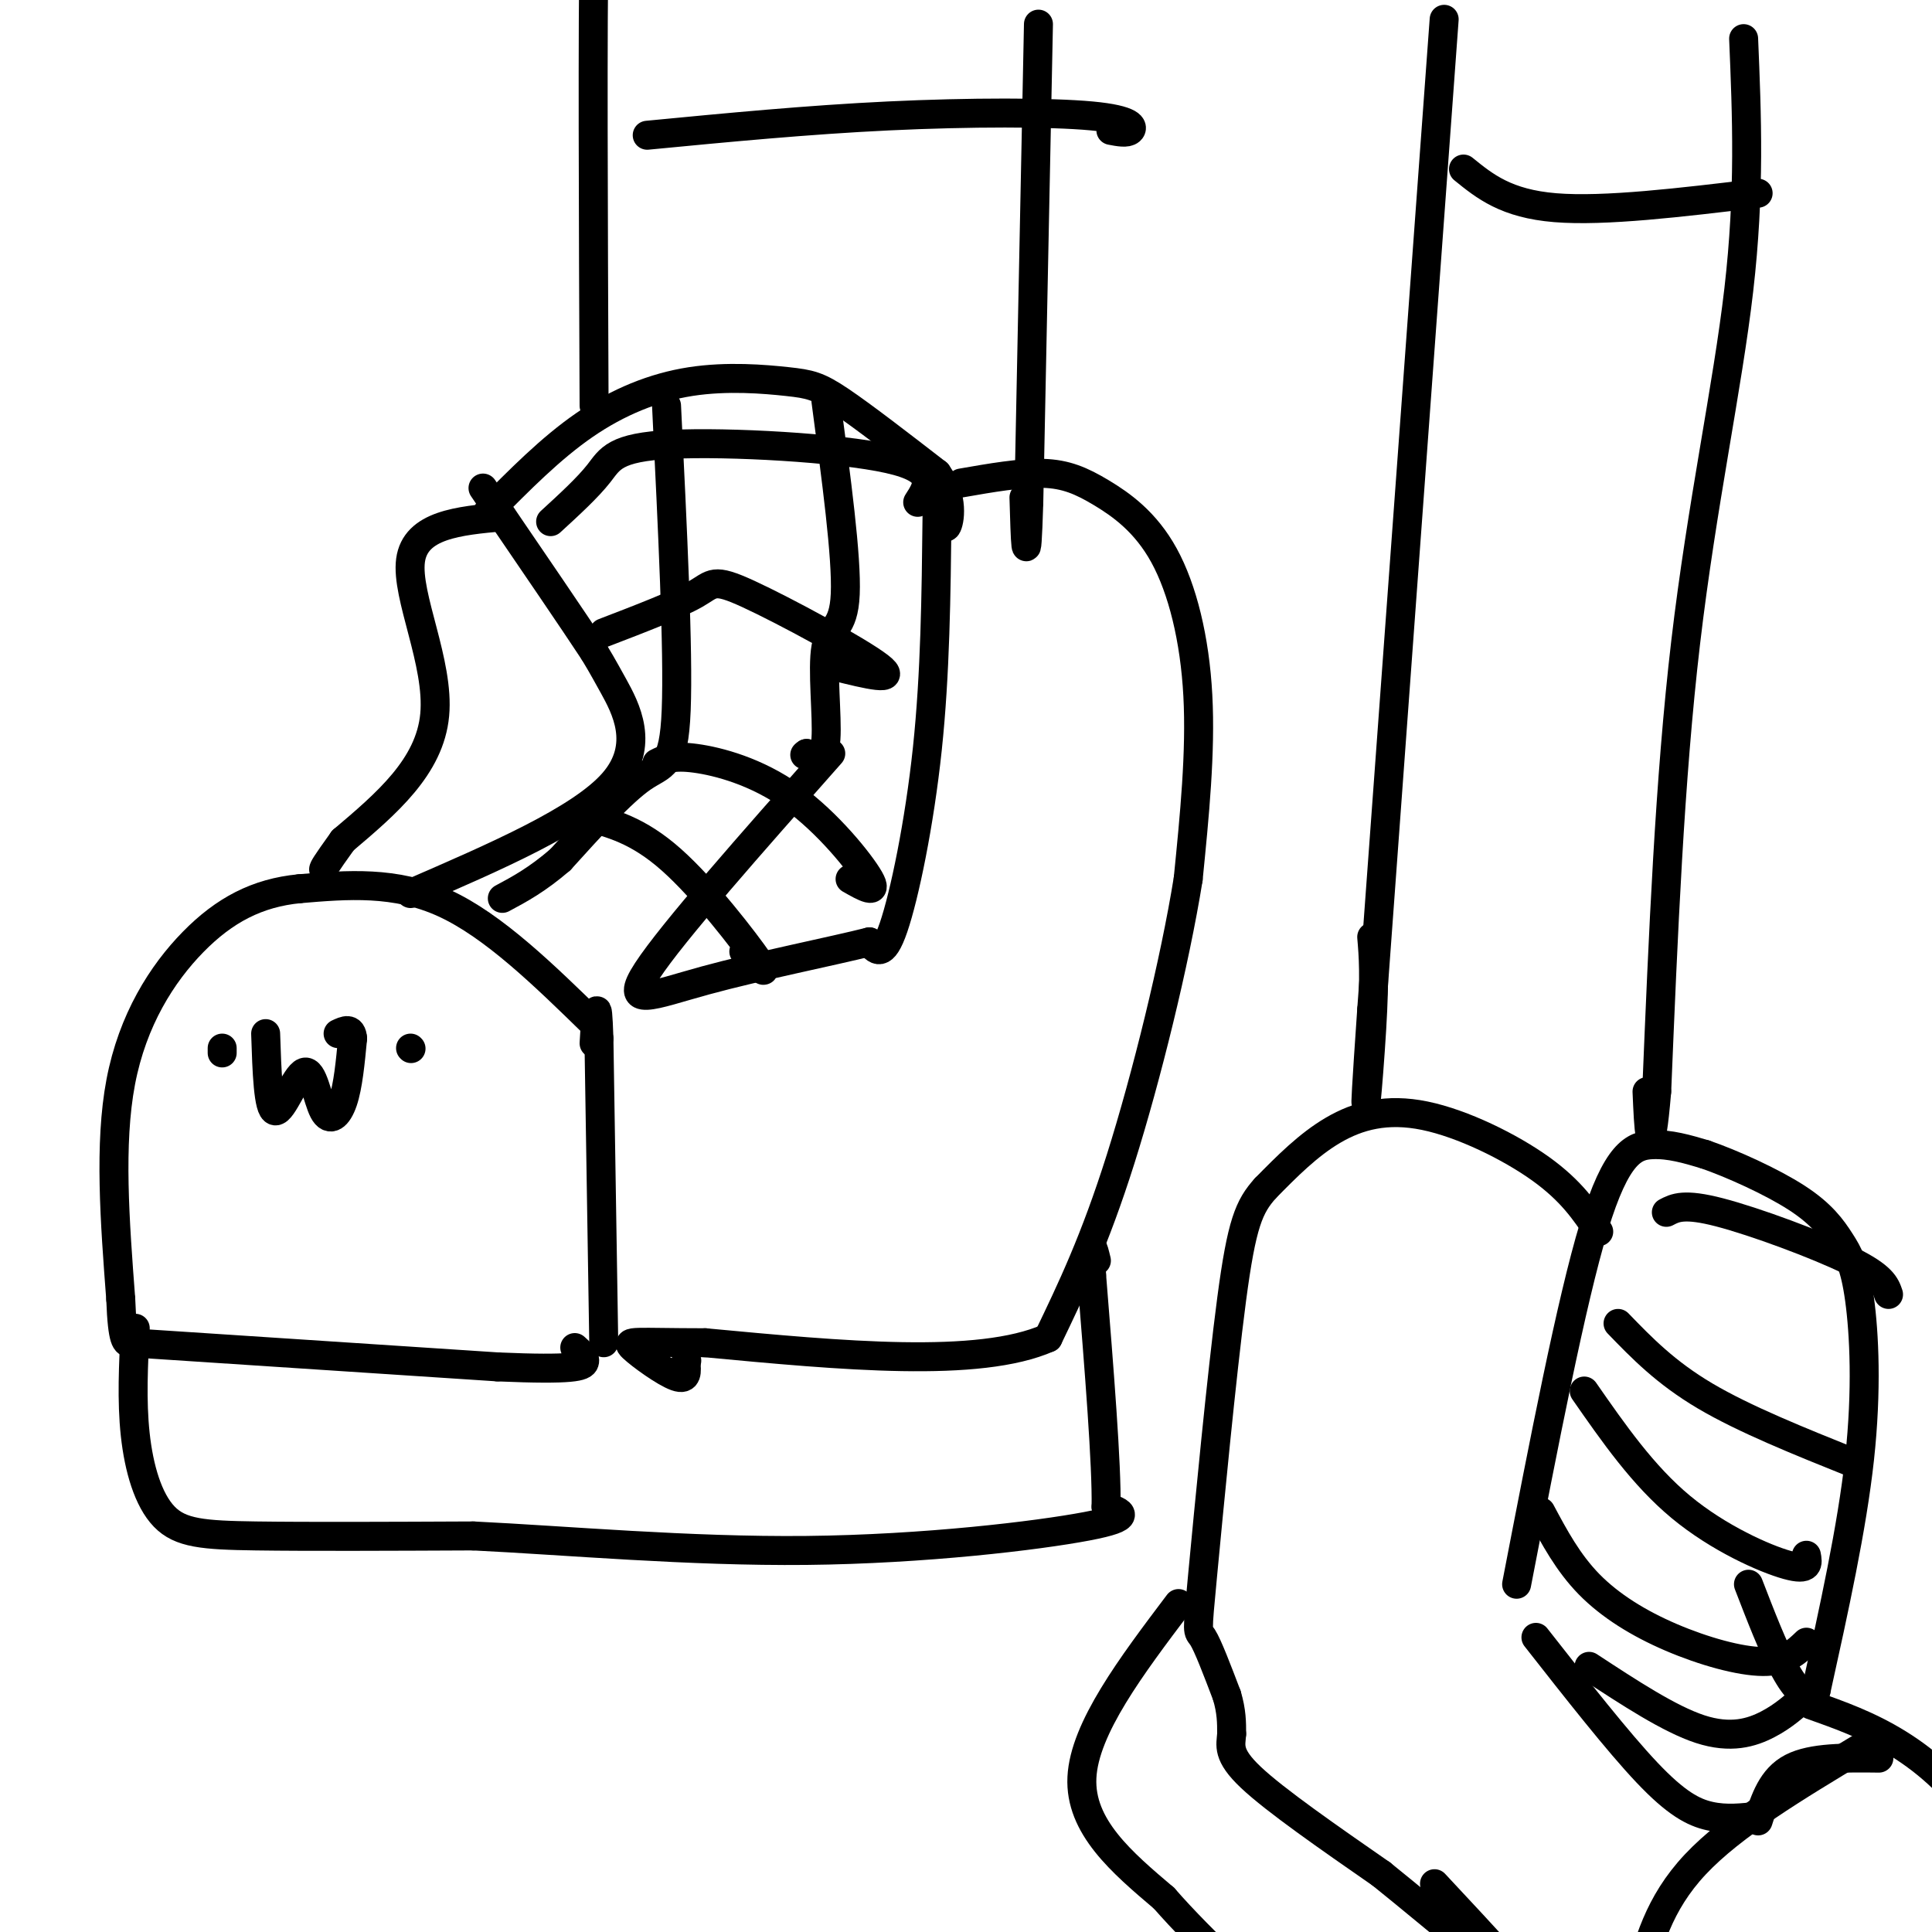 <svg viewBox='0 0 400 400' version='1.1' xmlns='http://www.w3.org/2000/svg' xmlns:xlink='http://www.w3.org/1999/xlink'><g fill='none' stroke='#000000' stroke-width='6' stroke-linecap='round' stroke-linejoin='round'><path d='M125,278c0.000,0.000 -1.000,-63.000 -1,-63'/><path d='M124,215c-0.333,-10.333 -0.667,-4.667 -1,1'/><path d='M123,212c-10.417,-10.167 -20.833,-20.333 -31,-25c-10.167,-4.667 -20.083,-3.833 -30,-3'/><path d='M62,184c-8.726,0.833 -15.542,4.417 -22,11c-6.458,6.583 -12.560,16.167 -15,29c-2.440,12.833 -1.220,28.917 0,45'/><path d='M25,269c0.333,9.000 1.167,9.000 2,9'/><path d='M27,278c0.000,0.000 76.000,5.000 76,5'/><path d='M103,283c15.911,0.689 17.689,-0.089 18,-1c0.311,-0.911 -0.844,-1.956 -2,-3'/><path d='M85,185c17.644,-7.644 35.289,-15.289 42,-23c6.711,-7.711 2.489,-15.489 0,-20c-2.489,-4.511 -3.244,-5.756 -4,-7'/><path d='M123,135c-4.167,-6.333 -12.583,-18.667 -21,-31'/><path d='M102,104c-3.500,-5.167 -1.750,-2.583 0,0'/><path d='M101,106c6.512,-6.596 13.024,-13.193 20,-18c6.976,-4.807 14.416,-7.825 22,-9c7.584,-1.175 15.311,-0.509 20,0c4.689,0.509 6.340,0.860 11,4c4.660,3.140 12.330,9.070 20,15'/><path d='M194,98c3.600,5.044 2.600,10.156 2,11c-0.600,0.844 -0.800,-2.578 -1,-6'/><path d='M194,107c-0.178,16.222 -0.356,32.444 -2,48c-1.644,15.556 -4.756,30.444 -7,37c-2.244,6.556 -3.622,4.778 -5,3'/><path d='M180,195c-7.298,1.857 -23.042,5.000 -34,8c-10.958,3.000 -17.131,5.857 -12,-2c5.131,-7.857 21.565,-26.429 38,-45'/><path d='M199,100c6.161,-1.075 12.322,-2.150 17,-2c4.678,0.150 7.872,1.525 12,4c4.128,2.475 9.188,6.051 13,13c3.812,6.949 6.375,17.271 7,29c0.625,11.729 -0.687,24.864 -2,38'/><path d='M246,182c-2.756,17.156 -8.644,41.044 -14,58c-5.356,16.956 -10.178,26.978 -15,37'/><path d='M217,277c-14.333,6.333 -42.667,3.667 -71,1'/><path d='M146,278c-14.893,-0.012 -16.625,-0.542 -15,1c1.625,1.542 6.607,5.155 9,6c2.393,0.845 2.196,-1.077 2,-3'/><path d='M142,282c0.333,-0.500 0.167,-0.250 0,0'/><path d='M28,275c-0.381,7.494 -0.762,14.988 0,22c0.762,7.012 2.667,13.542 6,17c3.333,3.458 8.095,3.845 19,4c10.905,0.155 27.952,0.077 45,0'/><path d='M98,318c19.167,0.929 44.583,3.250 69,3c24.417,-0.250 47.833,-3.071 58,-5c10.167,-1.929 7.083,-2.964 4,-4'/><path d='M229,312c0.167,-8.667 -1.417,-28.333 -3,-48'/><path d='M226,264c-0.333,-8.500 0.333,-5.750 1,-3'/><path d='M104,107c-9.000,0.822 -18.000,1.644 -19,9c-1.000,7.356 6.000,21.244 5,32c-1.000,10.756 -10.000,18.378 -19,26'/><path d='M71,174c-3.833,5.333 -3.917,5.667 -4,6'/><path d='M123,84c-0.167,-40.250 -0.333,-80.500 0,-95c0.333,-14.500 1.167,-3.250 2,8'/><path d='M215,5c0.000,0.000 -2.000,99.000 -2,99'/><path d='M213,104c-0.500,16.333 -0.750,7.667 -1,-1'/><path d='M121,169c5.533,1.422 11.067,2.844 18,9c6.933,6.156 15.267,17.044 18,21c2.733,3.956 -0.133,0.978 -3,-2'/><path d='M136,158c1.619,-0.821 3.238,-1.643 8,-1c4.762,0.643 12.667,2.750 20,8c7.333,5.250 14.095,13.643 16,17c1.905,3.357 -1.048,1.679 -4,0'/><path d='M125,131c7.643,-2.935 15.286,-5.869 19,-8c3.714,-2.131 3.500,-3.458 11,0c7.500,3.458 22.714,11.702 27,15c4.286,3.298 -2.357,1.649 -9,0'/><path d='M114,108c3.833,-3.512 7.667,-7.024 10,-10c2.333,-2.976 3.167,-5.417 15,-6c11.833,-0.583 34.667,0.690 45,3c10.333,2.310 8.167,5.655 6,9'/><path d='M171,83c2.167,16.208 4.333,32.417 4,40c-0.333,7.583 -3.167,6.542 -4,11c-0.833,4.458 0.333,14.417 0,19c-0.333,4.583 -2.167,3.792 -4,3'/><path d='M167,156c-0.667,0.500 -0.333,0.250 0,0'/><path d='M138,84c1.244,25.422 2.489,50.844 2,63c-0.489,12.156 -2.711,11.044 -7,14c-4.289,2.956 -10.644,9.978 -17,17'/><path d='M116,178c-4.833,4.167 -8.417,6.083 -12,8'/><path d='M55,214c0.258,7.906 0.517,15.812 2,16c1.483,0.188 4.191,-7.341 6,-8c1.809,-0.659 2.718,5.553 4,8c1.282,2.447 2.938,1.128 4,-2c1.062,-3.128 1.531,-8.064 2,-13'/><path d='M73,215c-0.167,-2.333 -1.583,-1.667 -3,-1'/><path d='M46,218c0.000,0.000 0.000,-1.000 0,-1'/><path d='M85,217c0.000,0.000 0.100,0.100 0.1,0.1'/><path d='M299,4c0.000,0.000 -15.000,205.000 -15,205'/><path d='M284,209c-2.333,33.622 -0.667,15.178 0,4c0.667,-11.178 0.333,-15.089 0,-19'/><path d='M361,8c0.667,15.911 1.333,31.822 -1,52c-2.333,20.178 -7.667,44.622 -11,73c-3.333,28.378 -4.667,60.689 -6,93'/><path d='M343,226c-1.333,15.500 -1.667,7.750 -2,0'/><path d='M314,328c5.667,-29.311 11.333,-58.622 16,-74c4.667,-15.378 8.333,-16.822 12,-17c3.667,-0.178 7.333,0.911 11,2'/><path d='M353,239c5.516,1.897 13.807,5.638 19,9c5.193,3.362 7.289,6.344 9,9c1.711,2.656 3.038,4.984 4,12c0.962,7.016 1.561,18.719 0,33c-1.561,14.281 -5.280,31.141 -9,48'/><path d='M376,350c-3.833,4.333 -8.917,-8.833 -14,-22'/><path d='M331,255c-2.839,-4.232 -5.679,-8.464 -12,-13c-6.321,-4.536 -16.125,-9.375 -24,-11c-7.875,-1.625 -13.821,-0.036 -19,3c-5.179,3.036 -9.589,7.518 -14,12'/><path d='M262,246c-3.404,3.780 -4.912,7.230 -7,23c-2.088,15.770 -4.754,43.861 -6,57c-1.246,13.139 -1.070,11.325 0,13c1.070,1.675 3.035,6.837 5,12'/><path d='M254,351c1.000,3.333 1.000,5.667 1,8'/><path d='M255,359c-0.156,2.356 -1.044,4.244 4,9c5.044,4.756 16.022,12.378 27,20'/><path d='M286,388c11.711,9.422 27.489,22.978 30,24c2.511,1.022 -8.244,-10.489 -19,-22'/><path d='M244,332c-9.750,12.917 -19.500,25.833 -20,36c-0.500,10.167 8.250,17.583 17,25'/><path d='M241,393c8.000,9.167 19.500,19.583 31,30'/><path d='M375,353c5.925,2.096 11.850,4.191 18,8c6.150,3.809 12.525,9.330 18,18c5.475,8.670 10.051,20.488 12,26c1.949,5.512 1.271,4.718 0,5c-1.271,0.282 -3.136,1.641 -5,3'/><path d='M318,339c8.489,10.822 16.978,21.644 23,28c6.022,6.356 9.578,8.244 13,9c3.422,0.756 6.711,0.378 10,0'/><path d='M364,377c1.417,-4.417 2.833,-8.833 7,-11c4.167,-2.167 11.083,-2.083 18,-2'/><path d='M385,362c-13.167,7.917 -26.333,15.833 -34,24c-7.667,8.167 -9.833,16.583 -12,25'/><path d='M329,345c8.333,5.467 16.667,10.933 23,13c6.333,2.067 10.667,0.733 14,-1c3.333,-1.733 5.667,-3.867 8,-6'/><path d='M319,313c2.815,5.268 5.631,10.536 10,15c4.369,4.464 10.292,8.125 17,11c6.708,2.875 14.202,4.964 19,5c4.798,0.036 6.899,-1.982 9,-4'/><path d='M328,288c6.089,8.756 12.178,17.511 20,24c7.822,6.489 17.378,10.711 22,12c4.622,1.289 4.311,-0.356 4,-2'/><path d='M335,274c4.917,5.083 9.833,10.167 18,15c8.167,4.833 19.583,9.417 31,14'/><path d='M345,251c1.822,-0.956 3.644,-1.911 11,0c7.356,1.911 20.244,6.689 27,10c6.756,3.311 7.378,5.156 8,7'/><path d='M303,35c4.417,3.583 8.833,7.167 19,8c10.167,0.833 26.083,-1.083 42,-3'/><path d='M134,28c16.643,-1.601 33.286,-3.202 50,-4c16.714,-0.798 33.500,-0.792 42,0c8.500,0.792 8.714,2.369 8,3c-0.714,0.631 -2.357,0.315 -4,0'/></g>
</svg>